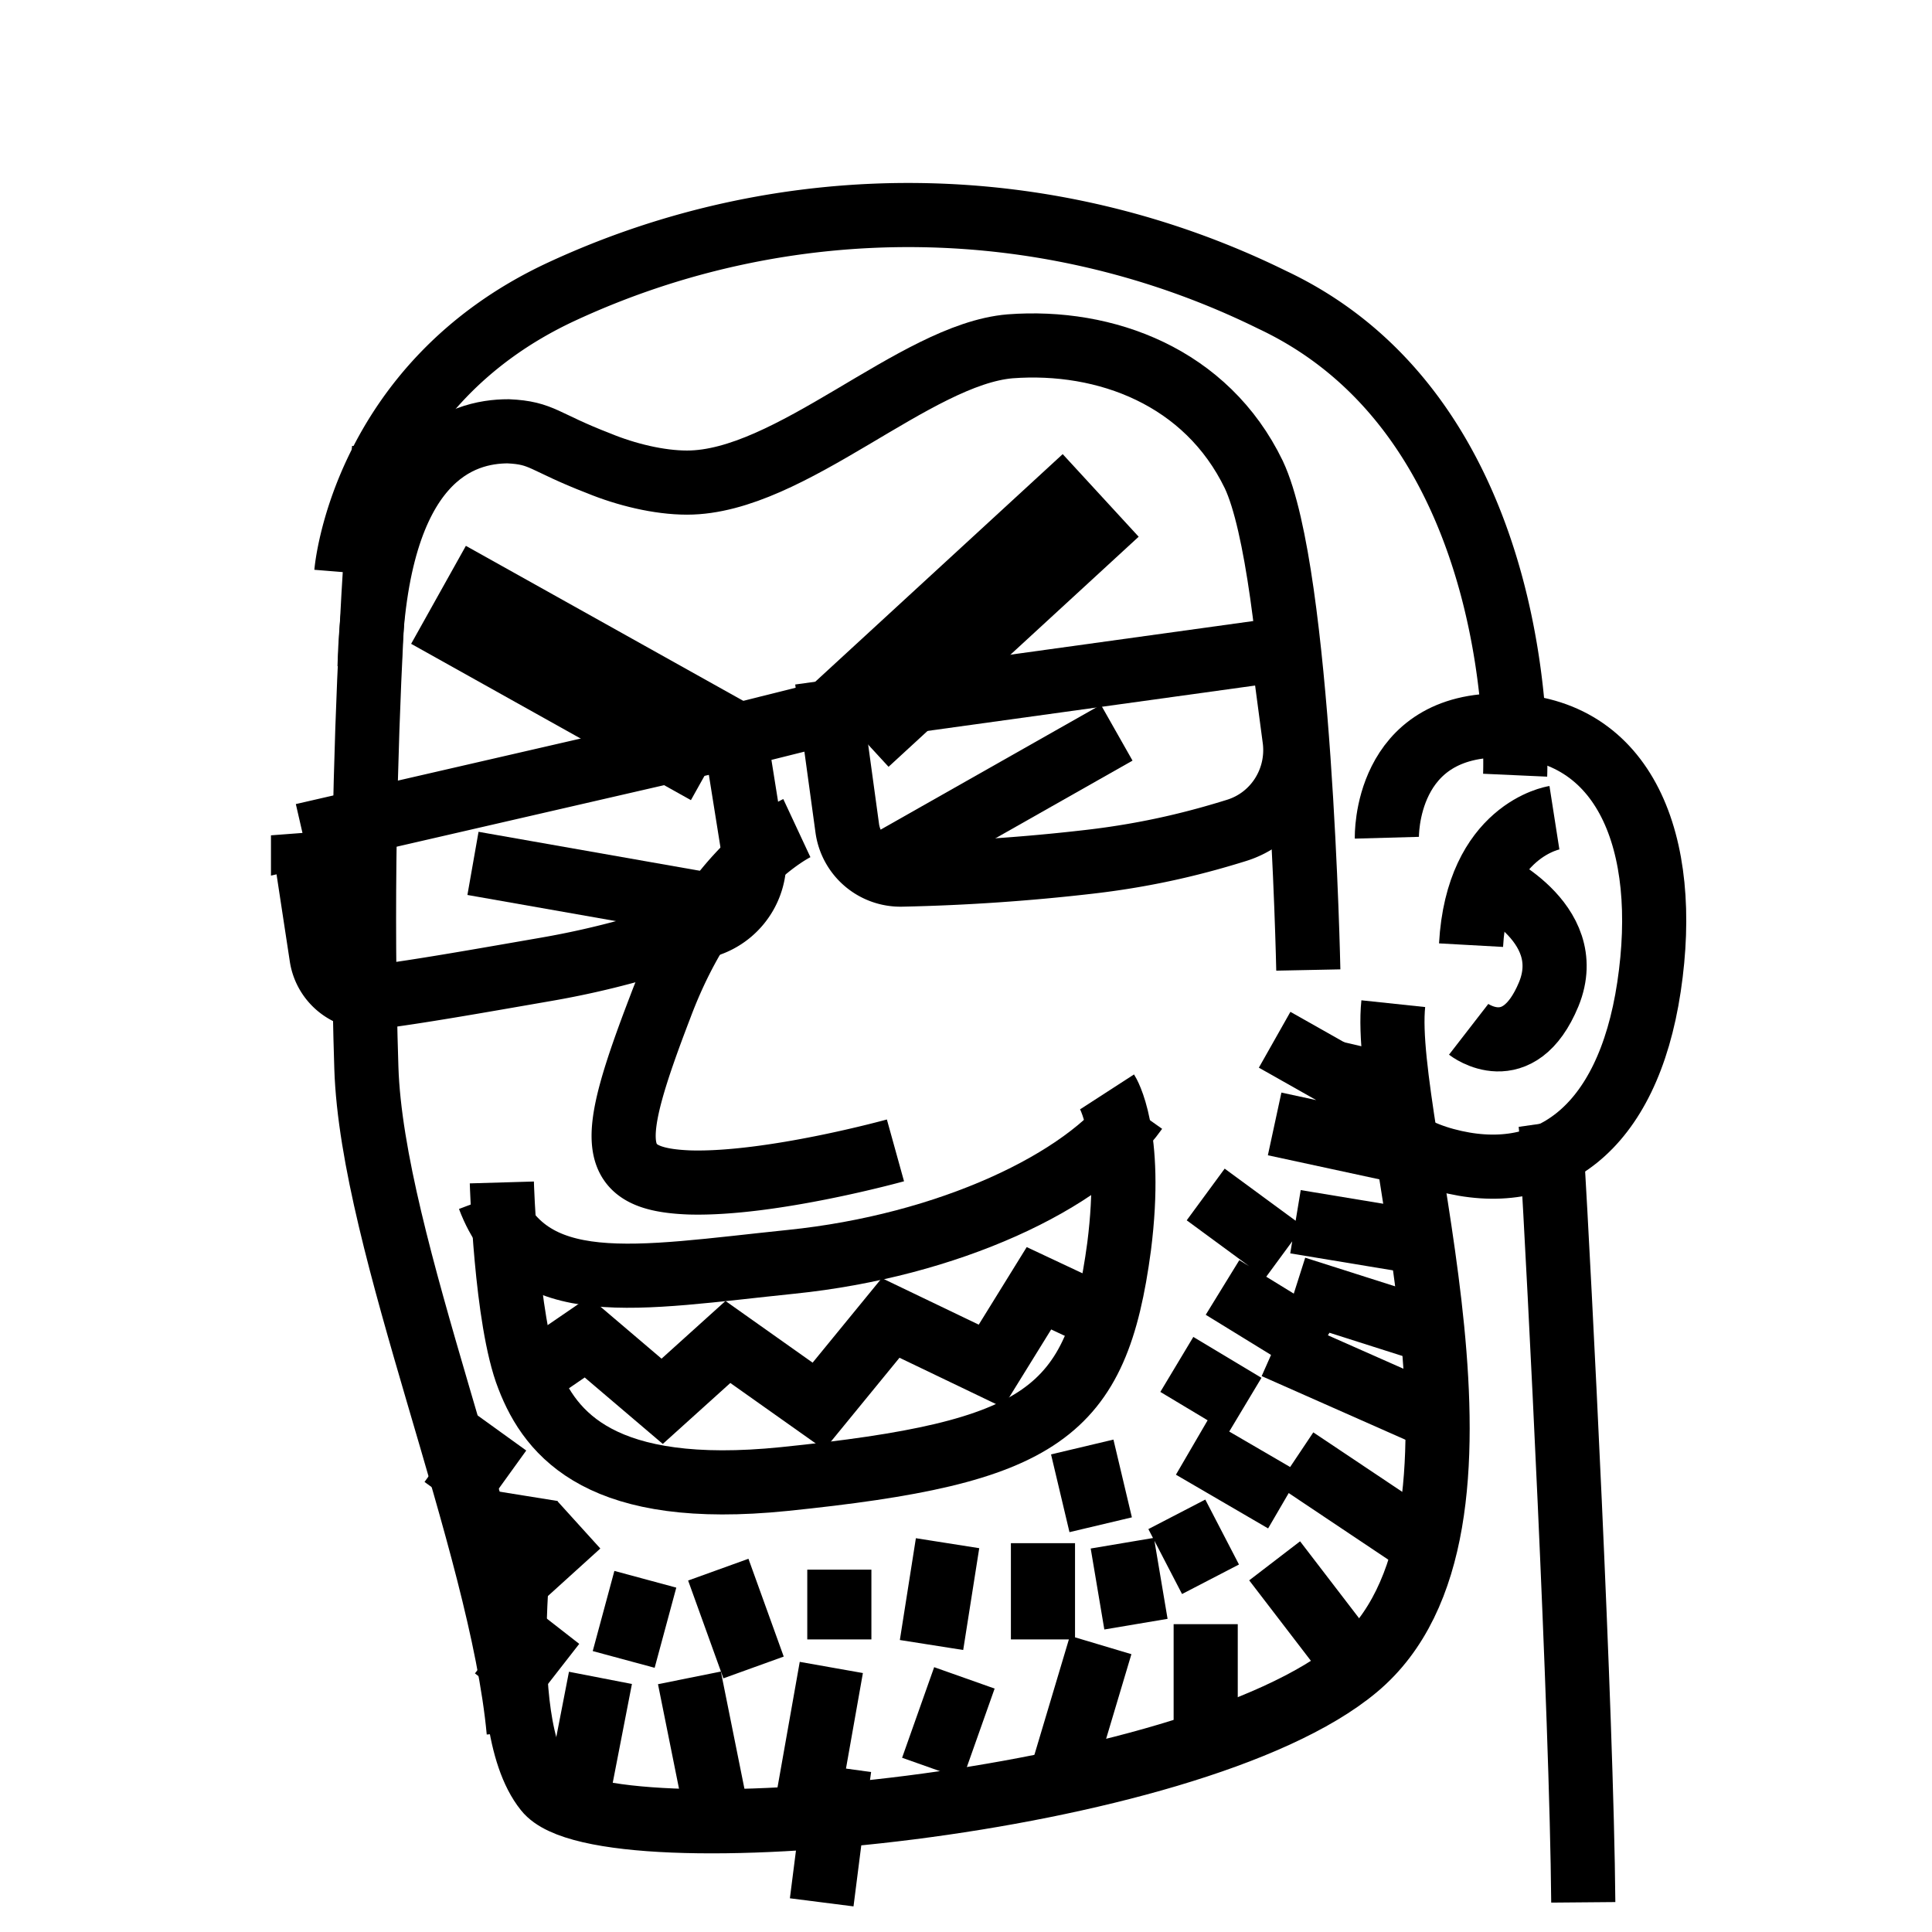 <svg fill="none" xmlns="http://www.w3.org/2000/svg" viewBox="0 0 241 241"><path d="M37.8 104.2l53.9-12.4 2.3 14.4a8.4 8.4 0 01-5.2 9 109 109 0 01-20.6 5.7c-9.2 1.6-16 2.8-21.5 3.5a6 6 0 01-6.6-5.1l-2.3-15.1zM103.7 88.8L160 81l1.5 11.3c.6 5-2.4 9.8-7.3 11.3-4.5 1.4-10.5 3-18.3 3.9a249 249 0 01-23.4 1.6 6.7 6.7 0 01-6.8-5.7l-2-14.6zM91.7 91.8l12-3" stroke="#000" stroke-width="8" stroke-miterlimit="10"/><path d="M137.3 61.8l-31.2 28.7M54.7 74.2l34.9 19.5" stroke="#000" stroke-width="14" stroke-miterlimit="10"/><path d="M109.3 108.4l30-17M90.8 113.3L59 107.7M47.9 56s-3.5 36.7-2.2 77.2c.7 22 16.8 59 19 82.8" stroke="#000" stroke-width="8" stroke-miterlimit="10"/><path d="M65.6 186.6s-4.5 28 2.5 36.7c7 8.9 80.5 2 101.1-15.3 20.7-17.3 3-67.7 4.6-82.8" stroke="#000" stroke-width="8" stroke-miterlimit="10"/><path d="M173 104.5s-.4-14.4 14.7-14c15 .3 20.7 14.6 18 32.6-2.7 18-12.8 25-25.4 21.6-12.6-3.4-10.1-14.1-10.1-14.1M193.9 102s-9.6 1.5-10.4 15.9" stroke="#000" stroke-width="8" stroke-miterlimit="10"/><path d="M43.2 71.4S45.1 48 70 36.4a102.7 102.7 0 0188.7 1C191 52.6 189 96.7 189 96.7M99.4 103.3s-10.5 4.9-17 22.2c-6.6 17.2-6.7 21.6 3.6 22 10.2.3 25.7-4 25.7-4" stroke="#000" stroke-width="8" stroke-miterlimit="10"/><path d="M61 149.4c4.8 12.8 18.3 10 37.7 8 19.5-2 36.7-10 43-18.9" stroke="#000" stroke-width="8" stroke-miterlimit="10"/><path d="M62.6 147.5s.5 17.2 3.3 24.3c2.8 7.3 9.3 15 31.9 12.7 32.3-3.3 39-8.1 41.8-29 1.8-14.2-1.5-19.3-1.5-19.3" stroke="#000" stroke-width="8" stroke-miterlimit="10"/><path d="M65.9 171.8l7.3-5 9.4 8 8.2-7.4 11.3 8 9-11 12.5 6 6-9.7 10 4.7M185.2 109.8s11.7 5.1 8 14.2c-3.8 9.2-10 4.4-10 4.4M163.2 121s-1-49.5-6.8-61.8c-5.9-12.2-18.5-16.9-30.4-16-11.9 1-27.4 17-40.3 17-3.5 0-7.6-1-11-2.4-7-2.7-7-3.8-11.3-4-5.7 0-16.6 3-17.3 29.4M197.5 237.3c-.2-23.7-3-78.3-3.9-93.4 0-2.5-.2-3.9-.2-3.9M102.5 237.3l1.4-11 .8-5.8M159 129.7l11.5 6.5M159 140.2l21.3 4.6M161.6 152.4l15.7 2.6M161.6 160.7l15.7 5M159 168l18.3 8.1M161.6 182l15.7 10.5M159 194.7l10.2 13.3M150.4 202.6v13.2M137.3 205.2l-4.6 15.4M120.3 209.3l-4 11.3M103.7 208l-3.4 19.2M86 209.3l3.6 17.9M74.9 209.3l-2.7 13.9M69.1 202.6l-6.7 8.6M150.4 149l9.8 7.2M152.5 160.6l12.2 7.5M146.8 170.2l8.5 5.1M148.7 180.5l11.5 6.7M146.8 188.9l4.2 8.1M140 192.5l1.7 10.1M130.1 192.5v12M118.2 192.5l-2 12.7M104.7 195.8v8.7M89.6 195.8L94 208M80.5 197l-2.7 10M72.2 190.2l-9.6 8.7M62.4 178.6l-6.2 8.6M135 180.5l2.3 9.7" stroke="#000" stroke-width="8" stroke-miterlimit="10"/></svg>
